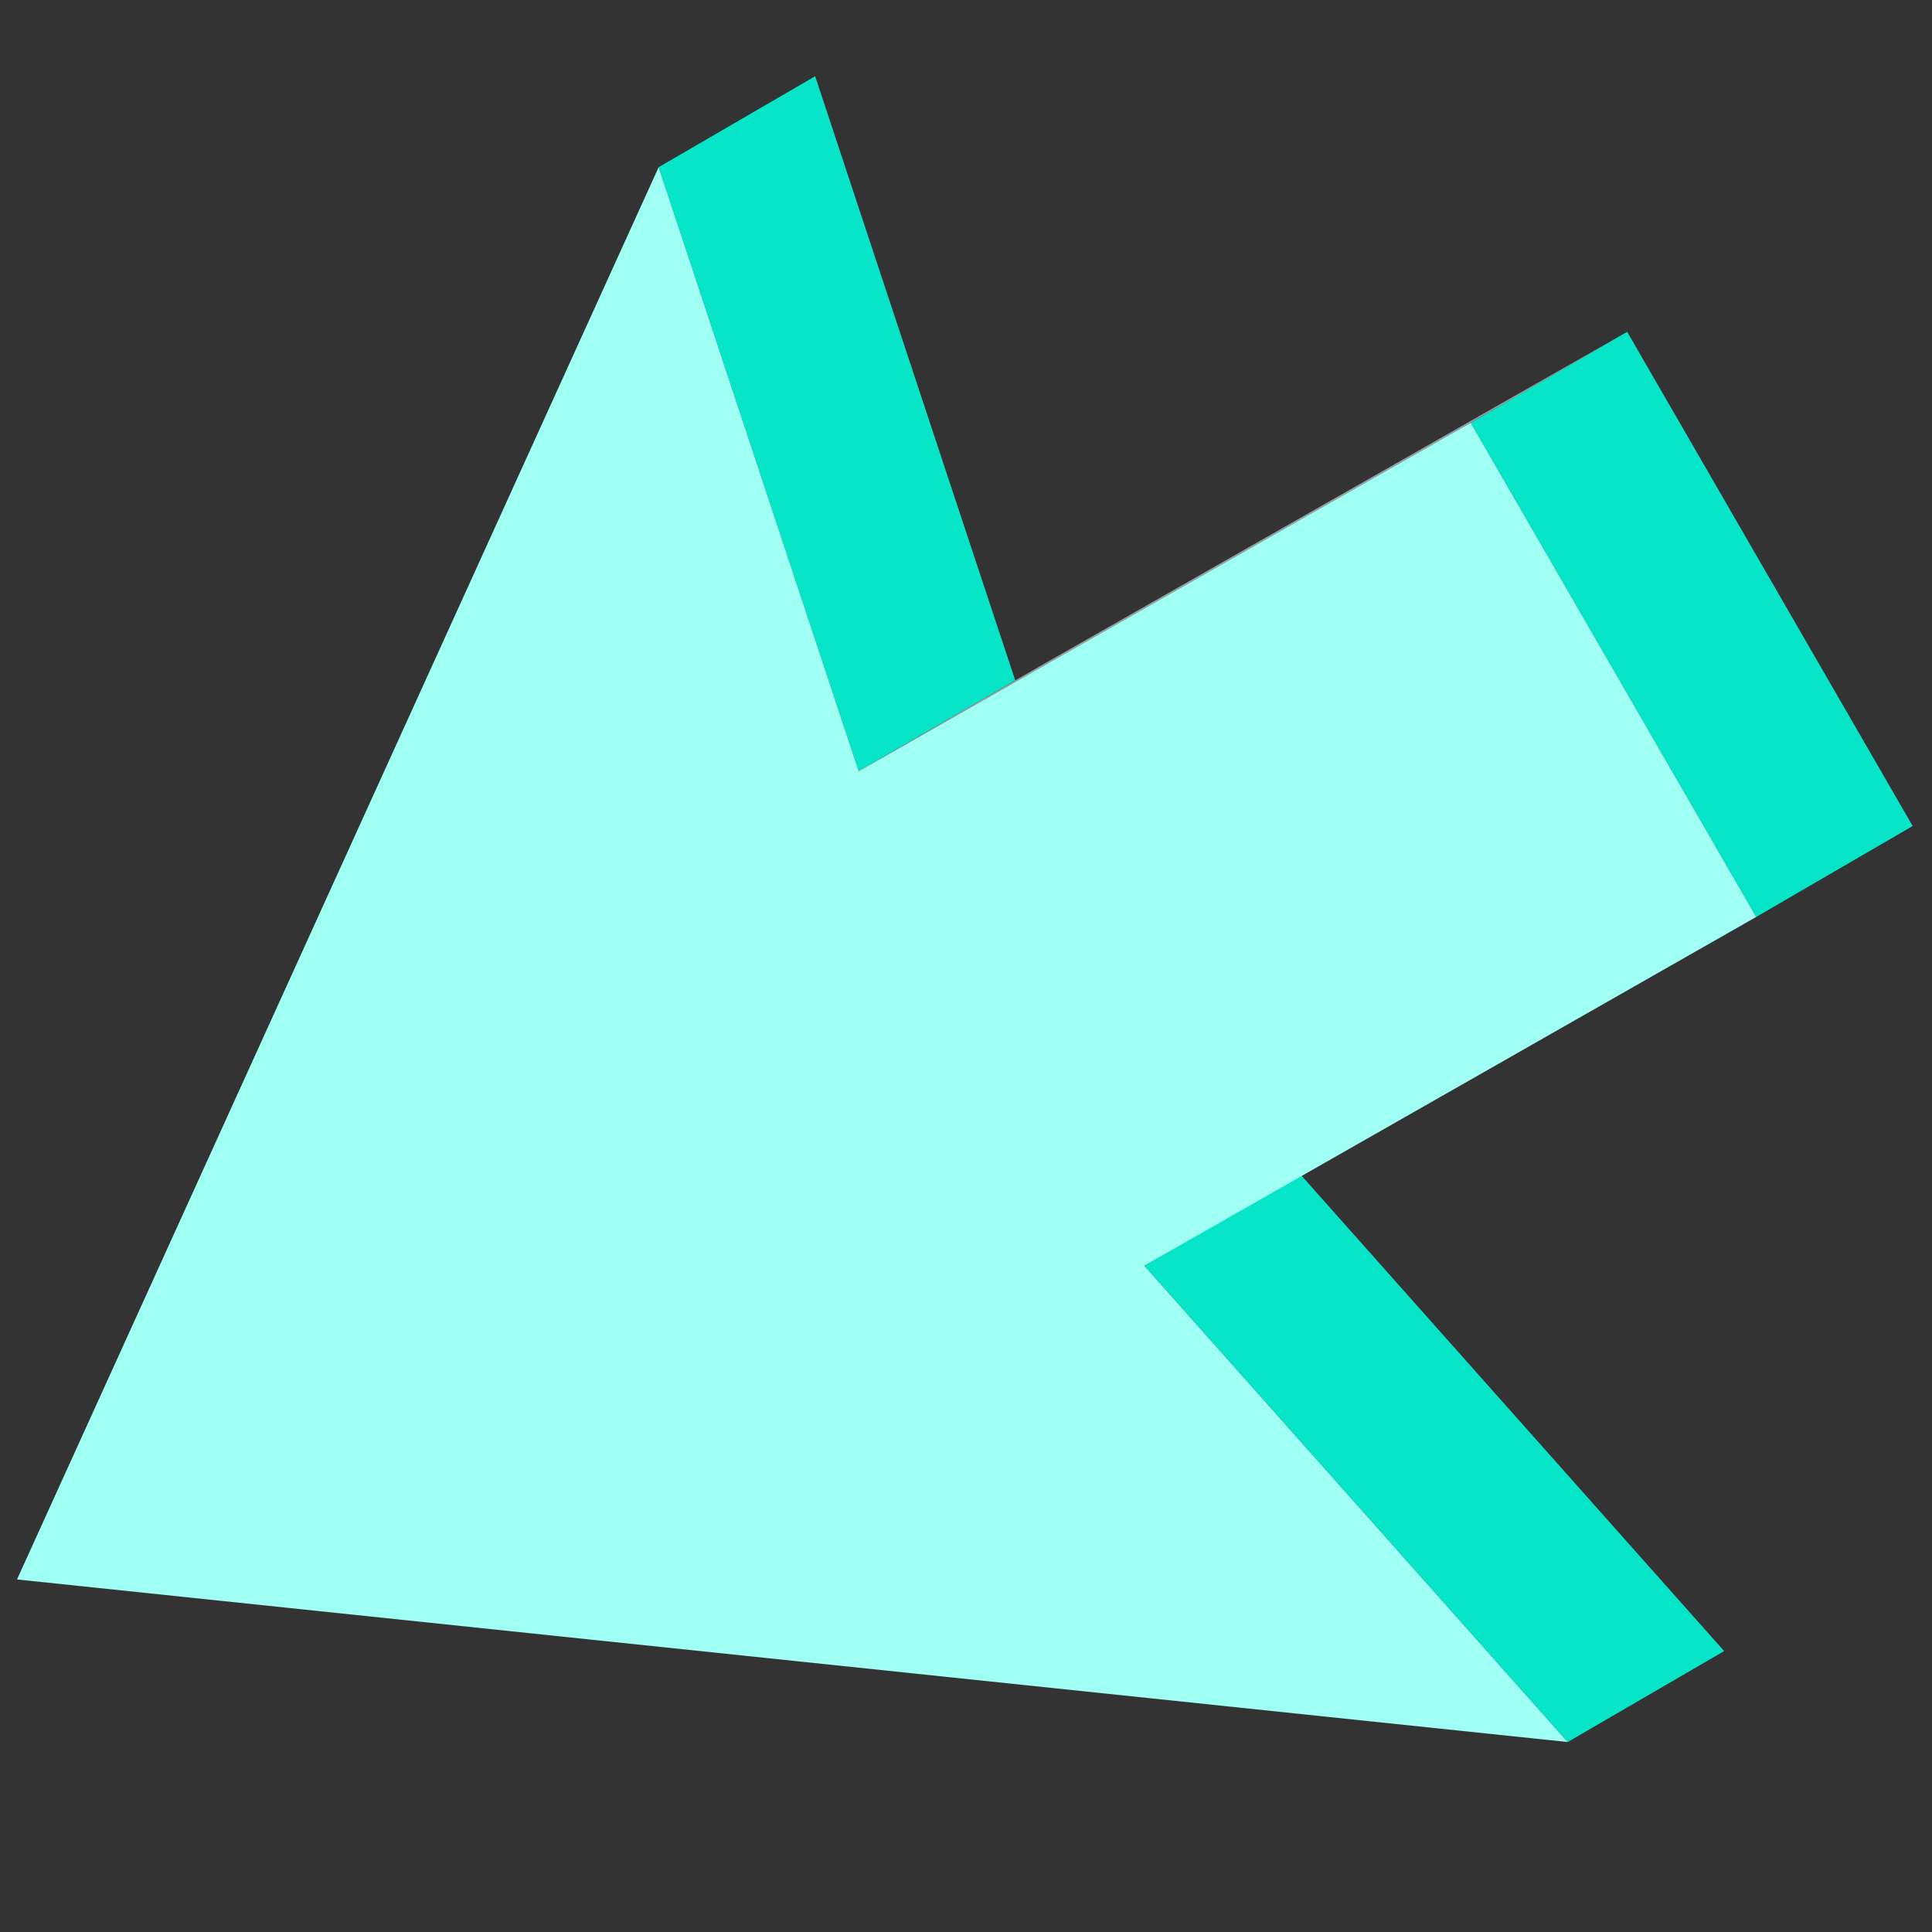 <?xml version="1.0" encoding="UTF-8"?> <svg xmlns="http://www.w3.org/2000/svg" id="Layer_1" data-name="Layer 1" width="600" height="600" viewBox="0 0 600 600"><rect x="0" y="0" width="600" height="600" fill="#333333" stroke="none"/><defs><style>.cls-1{isolation:isolate;}.cls-2{fill:#06e5c7;}.cls-3{fill:#979fa2;}.cls-4{fill:#9efff2;}</style></defs><g class="cls-1"><polygon class="cls-2" points="355.347 393.072 403.944 364.831 535.454 512.759 486.857 541 355.347 393.072"></polygon><polygon class="cls-2" points="204.551 51.921 253.149 23.679 315.278 211.254 266.681 239.495 204.551 51.921"></polygon><polygon class="cls-2" points="456.736 131.295 505.333 103.054 594 256.524 545.403 284.765 456.736 131.295"></polygon><path class="cls-3" d="M266.681,239.495c62.799-36.495,15.489-9.393,238.653-136.441C442.534,139.549,489.844,112.447,266.681,239.495Z"></path><polygon class="cls-4" points="456.736 131.295 545.403 284.765 355.347 393.072 486.857 541 5.275 490.515 204.551 51.921 266.681 239.495 456.736 131.295"></polygon></g></svg> 